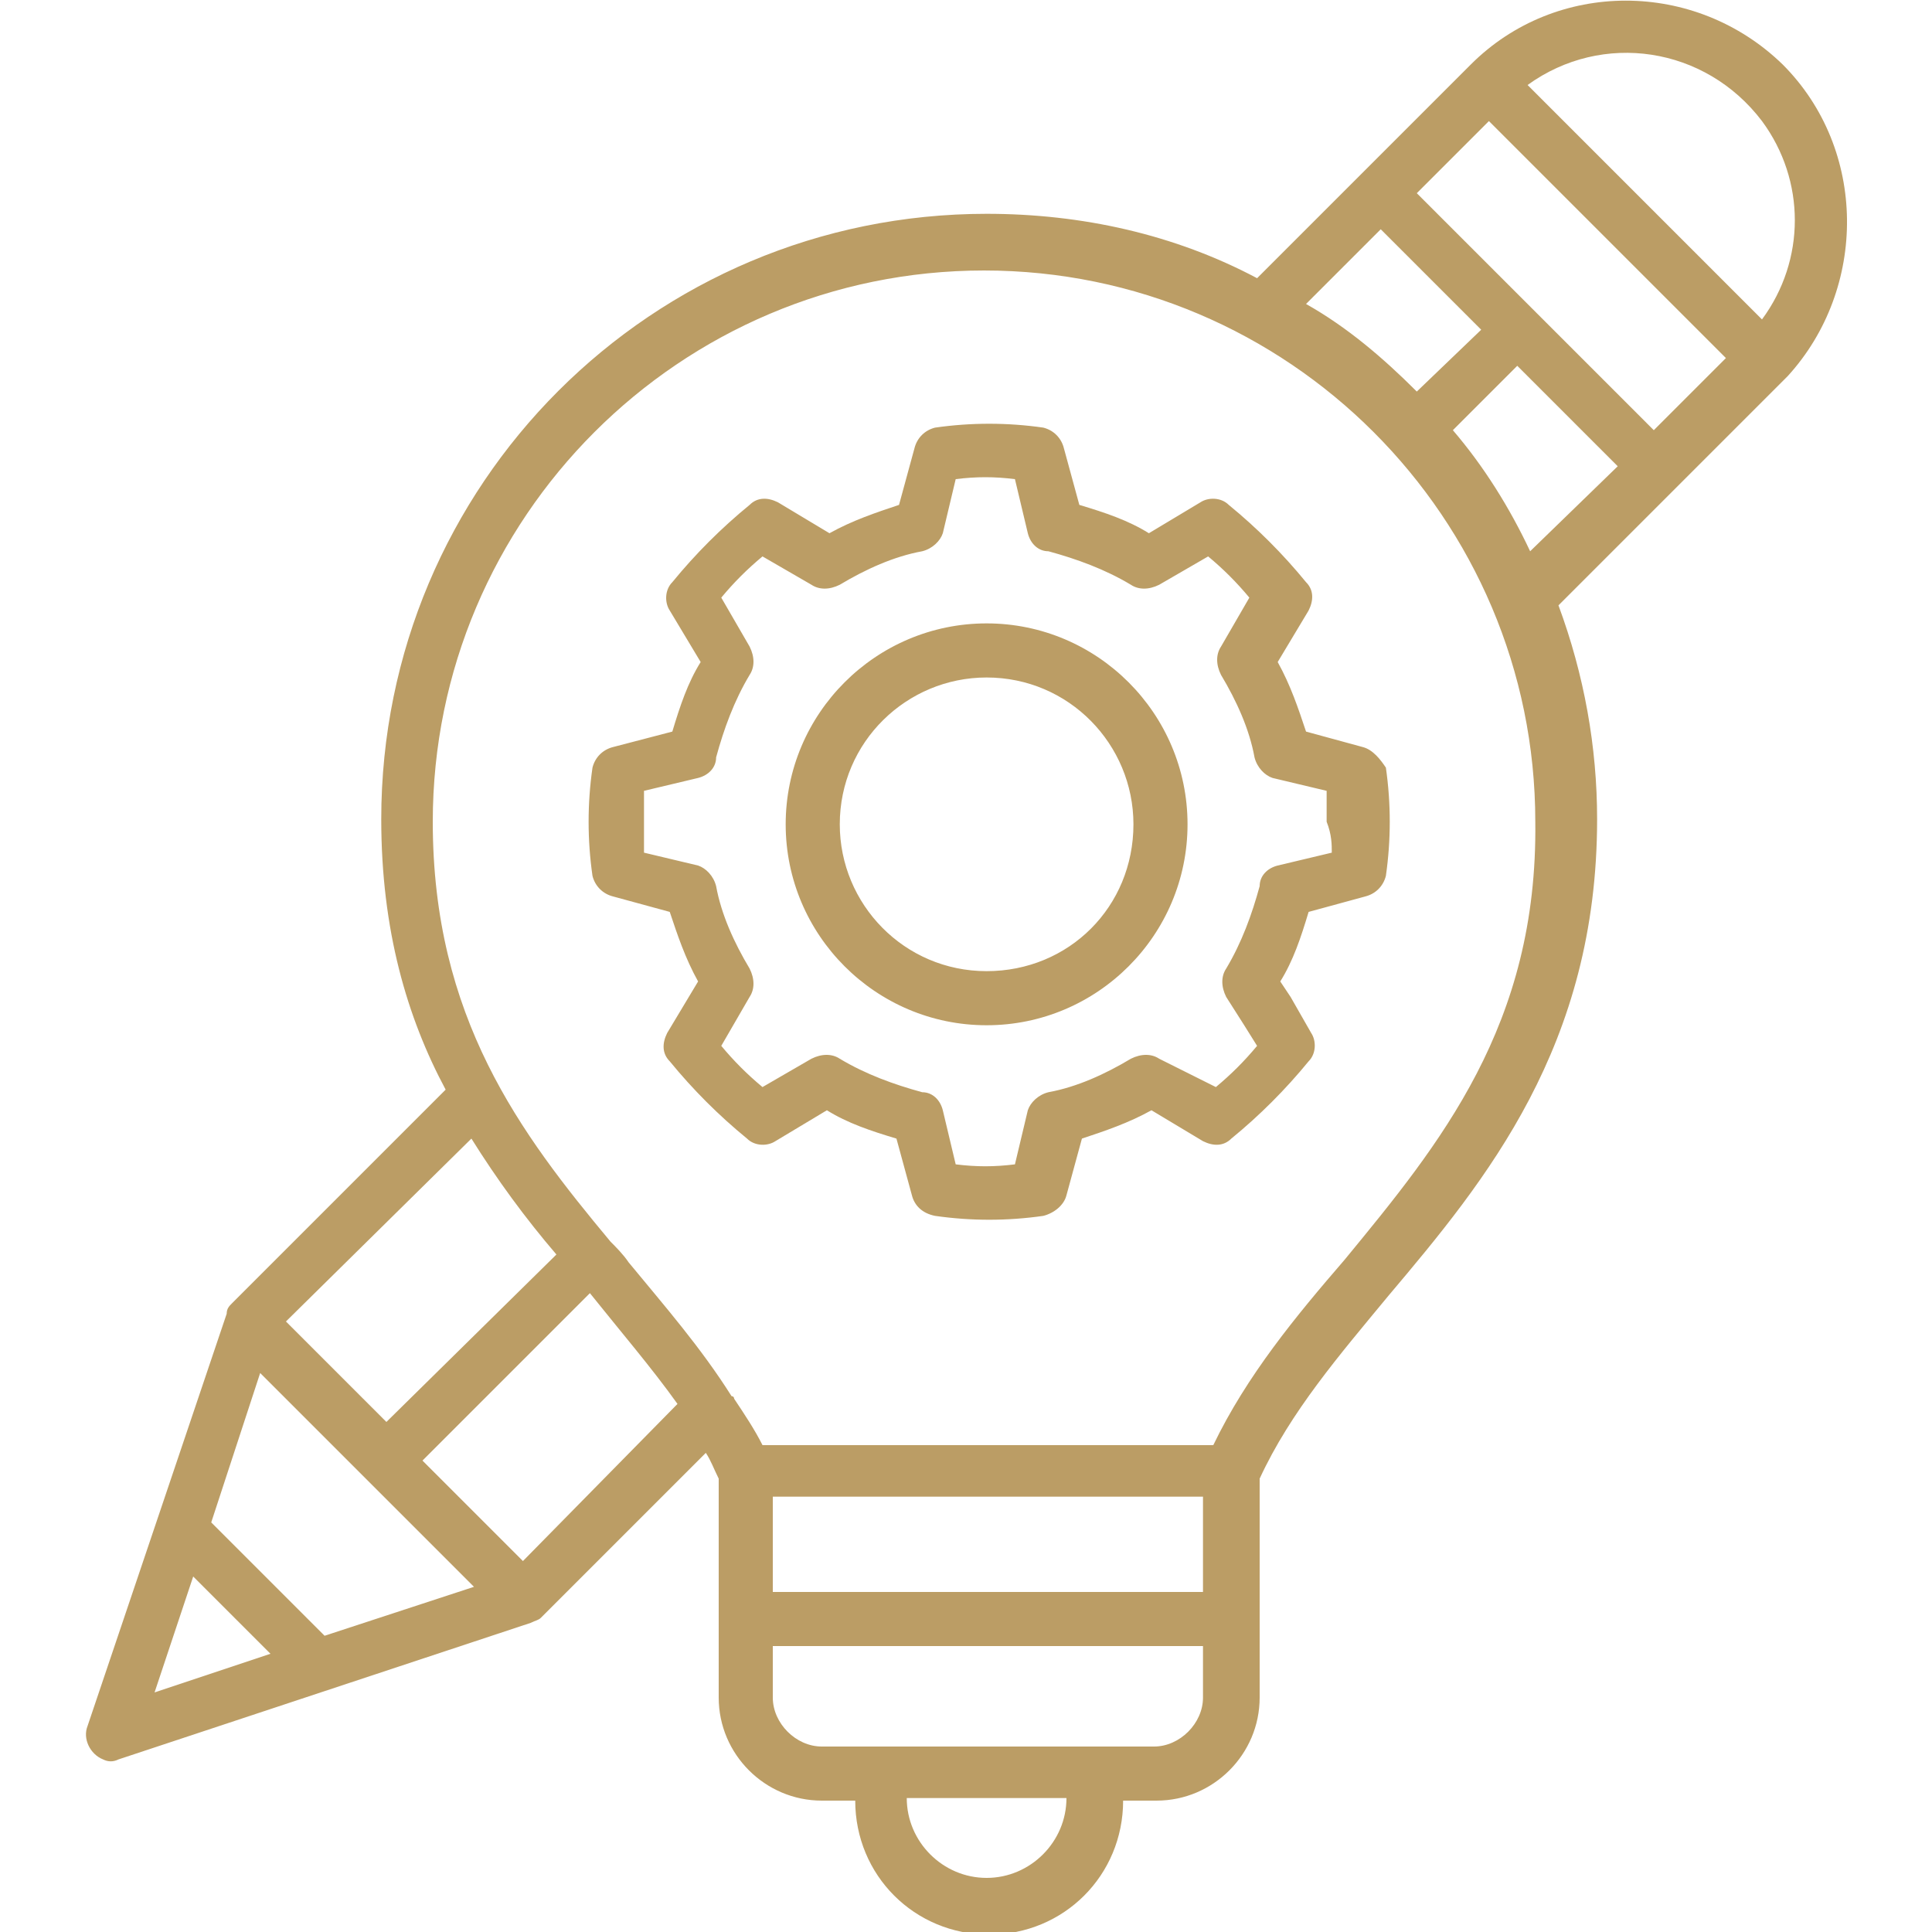 <?xml version="1.0" encoding="utf-8"?>
<!-- Generator: Adobe Illustrator 28.3.0, SVG Export Plug-In . SVG Version: 6.00 Build 0)  -->
<svg version="1.1" id="Layer_1" xmlns="http://www.w3.org/2000/svg" xmlns:xlink="http://www.w3.org/1999/xlink" x="0px" y="0px"
	 viewBox="0 0 75 75" style="enable-background:new 0 0 75 75;" xml:space="preserve">
<style type="text/css">
	.st0{fill:#BB9D65;}
</style>
<path class="st0" d="M69.2,2.5c-3.4-3.3-8.8-3.3-12.1,0l-4.3,4.3l-4,4C45.6,9.1,42,8.3,38.3,8.3c-13,0-23.5,10.5-23.5,23.5
	c0,4.3,1,7.7,2.5,10.5l-8.3,8.3c-0.1,0.1-0.2,0.2-0.2,0.4L3.4,67c-0.2,0.5,0.1,1.1,0.6,1.3c0.2,0.1,0.4,0.1,0.6,0l16-5.3
	c0.2-0.1,0.3-0.1,0.4-0.2l6.4-6.4c0.2,0.3,0.3,0.6,0.5,1v8.5c0,2.2,1.8,4,4,4h1.3v0c0,2.9,2.3,5.2,5.2,5.2s5.2-2.3,5.2-5.2l0,0v0
	h1.3c2.2,0,4-1.8,4-4v-8.5c1.2-2.6,3.1-4.8,5-7.1c3.8-4.5,8.1-9.7,8.1-18.5c0-2.8-0.5-5.6-1.5-8.3l8.9-8.9
	C72.5,11.2,72.5,5.8,69.2,2.5L69.2,2.5z M53.6,8.9l3.9,3.9L55,15.2c-1.3-1.3-2.7-2.5-4.3-3.4L53.6,8.9z M18.3,44.2
	c1,1.6,2.1,3.1,3.3,4.5L15,55.2l-3.9-3.9L18.3,44.2z M6,65.7l1.5-4.5l3,3L6,65.7z M12.6,63.5l-4.4-4.4l1.9-5.8l8.3,8.3L12.6,63.5z
	 M20.3,60.6l-3.9-3.9l6.5-6.5c1.2,1.5,2.4,2.9,3.4,4.3L20.3,60.6z M41.4,69.8c0,1.7-1.4,3.1-3.1,3.1c-1.7,0-3.1-1.4-3.1-3.1v0
	L41.4,69.8L41.4,69.8z M46.7,65.9c0,1-0.9,1.9-1.9,1.9H31.9c-1,0-1.9-0.9-1.9-1.9v-2h16.7L46.7,65.9z M46.7,61.8H30v-3.7h16.7V61.8z
	 M52.2,48.9c-1.9,2.2-3.8,4.5-5.1,7.2H29.6c-0.3-0.6-0.7-1.2-1.1-1.8c0,0,0-0.1-0.1-0.1c-1.2-1.9-2.6-3.5-4-5.2
	c-0.2-0.3-0.5-0.6-0.7-0.8c0,0,0,0,0,0c-3.5-4.2-6.9-8.7-6.9-16.3c0-11.8,9.6-21.4,21.4-21.4c11.8,0,21.4,9.6,21.4,21.4
	C59.7,39.8,55.9,44.4,52.2,48.9L52.2,48.9z M59.4,21.4c-0.8-1.7-1.8-3.3-3-4.7l2.5-2.5l3.9,3.9L59.4,21.4z M64.2,16.7l-4.6-4.6
	L55,7.5l2.8-2.8l9.2,9.2L64.2,16.7z M59.3,3.3c2.9-2.1,6.9-1.5,9.1,1.4c1.7,2.3,1.7,5.4,0,7.7L59.3,3.3z M38.3,24.2
	c-4.3,0-7.8,3.5-7.8,7.8s3.5,7.8,7.8,7.8s7.8-3.5,7.8-7.8c0,0,0,0,0,0C46.1,27.7,42.6,24.2,38.3,24.2z M38.3,37.7
	c-3.2,0-5.7-2.6-5.7-5.7c0-3.2,2.6-5.7,5.7-5.7c3.2,0,5.7,2.6,5.7,5.7C44,35.2,41.5,37.7,38.3,37.7L38.3,37.7z M52.9,29l-2.2-0.6
	c-0.3-0.9-0.6-1.8-1.1-2.7l1.2-2c0.2-0.4,0.2-0.8-0.1-1.1c-0.9-1.1-1.9-2.1-3-3c-0.3-0.3-0.8-0.3-1.1-0.1l-2,1.2
	c-0.8-0.5-1.7-0.8-2.7-1.1l-0.6-2.2c-0.1-0.4-0.4-0.7-0.8-0.8c-1.4-0.2-2.8-0.2-4.2,0c-0.4,0.1-0.7,0.4-0.8,0.8l-0.6,2.2
	c-0.9,0.3-1.8,0.6-2.7,1.1l-2-1.2c-0.4-0.2-0.8-0.2-1.1,0.1c-1.1,0.9-2.1,1.9-3,3c-0.3,0.3-0.3,0.8-0.1,1.1l1.2,2
	c-0.5,0.8-0.8,1.7-1.1,2.7L23.8,29c-0.4,0.1-0.7,0.4-0.8,0.8c-0.2,1.4-0.2,2.8,0,4.2c0.1,0.4,0.4,0.7,0.8,0.8l2.2,0.6
	c0.3,0.9,0.6,1.8,1.1,2.7l-1.2,2c-0.2,0.4-0.2,0.8,0.1,1.1c0.9,1.1,1.9,2.1,3,3c0.3,0.3,0.8,0.3,1.1,0.1l2-1.2
	c0.8,0.5,1.7,0.8,2.7,1.1l0.6,2.2c0.1,0.4,0.4,0.7,0.9,0.8c1.4,0.2,2.8,0.2,4.2,0c0.4-0.1,0.8-0.4,0.9-0.8l0.6-2.2
	c0.9-0.3,1.8-0.6,2.7-1.1l2,1.2c0.4,0.2,0.8,0.2,1.1-0.1c1.1-0.9,2.1-1.9,3-3c0.3-0.3,0.3-0.8,0.1-1.1l-0.8-1.4l-0.4-0.6
	c0.5-0.8,0.8-1.7,1.1-2.7l2.2-0.6c0.4-0.1,0.7-0.4,0.8-0.8c0.2-1.4,0.2-2.8,0-4.2C53.6,29.5,53.3,29.1,52.9,29L52.9,29z M51.7,33.1
	l-2.1,0.5c-0.4,0.1-0.7,0.4-0.7,0.8c-0.3,1.1-0.7,2.2-1.3,3.2c-0.2,0.3-0.2,0.7,0,1.1l0.7,1.1l0.5,0.8c-0.5,0.6-1,1.1-1.6,1.6
	L45,41.1c-0.3-0.2-0.7-0.2-1.1,0c-1,0.6-2.1,1.1-3.2,1.3c-0.4,0.1-0.7,0.4-0.8,0.7l-0.5,2.1c-0.8,0.1-1.5,0.1-2.3,0l-0.5-2.1
	c-0.1-0.4-0.4-0.7-0.8-0.7c-1.1-0.3-2.2-0.7-3.2-1.3c-0.3-0.2-0.7-0.2-1.1,0l-1.9,1.1c-0.6-0.5-1.1-1-1.6-1.6l1.1-1.9
	c0.2-0.3,0.2-0.7,0-1.1c-0.6-1-1.1-2.1-1.3-3.2c-0.1-0.4-0.4-0.7-0.7-0.8L25,33.1c0-0.4,0-0.8,0-1.2c0-0.4,0-0.8,0-1.2l2.1-0.5
	c0.4-0.1,0.7-0.4,0.7-0.8c0.3-1.1,0.7-2.2,1.3-3.2c0.2-0.3,0.2-0.7,0-1.1l-1.1-1.9c0.5-0.6,1-1.1,1.6-1.6l1.9,1.1
	c0.3,0.2,0.7,0.2,1.1,0c1-0.6,2.1-1.1,3.2-1.3c0.4-0.1,0.7-0.4,0.8-0.7l0.5-2.1c0.8-0.1,1.5-0.1,2.3,0l0.5,2.1
	c0.1,0.4,0.4,0.7,0.8,0.7c1.1,0.3,2.2,0.7,3.2,1.3c0.3,0.2,0.7,0.2,1.1,0l1.9-1.1c0.6,0.5,1.1,1,1.6,1.6l-1.1,1.9
	c-0.2,0.3-0.2,0.7,0,1.1c0.6,1,1.1,2.1,1.3,3.2c0.1,0.4,0.4,0.7,0.7,0.8l2.1,0.5c0,0.4,0,0.8,0,1.2C51.7,32.4,51.7,32.8,51.7,33.1
	L51.7,33.1z"/>
</svg>
